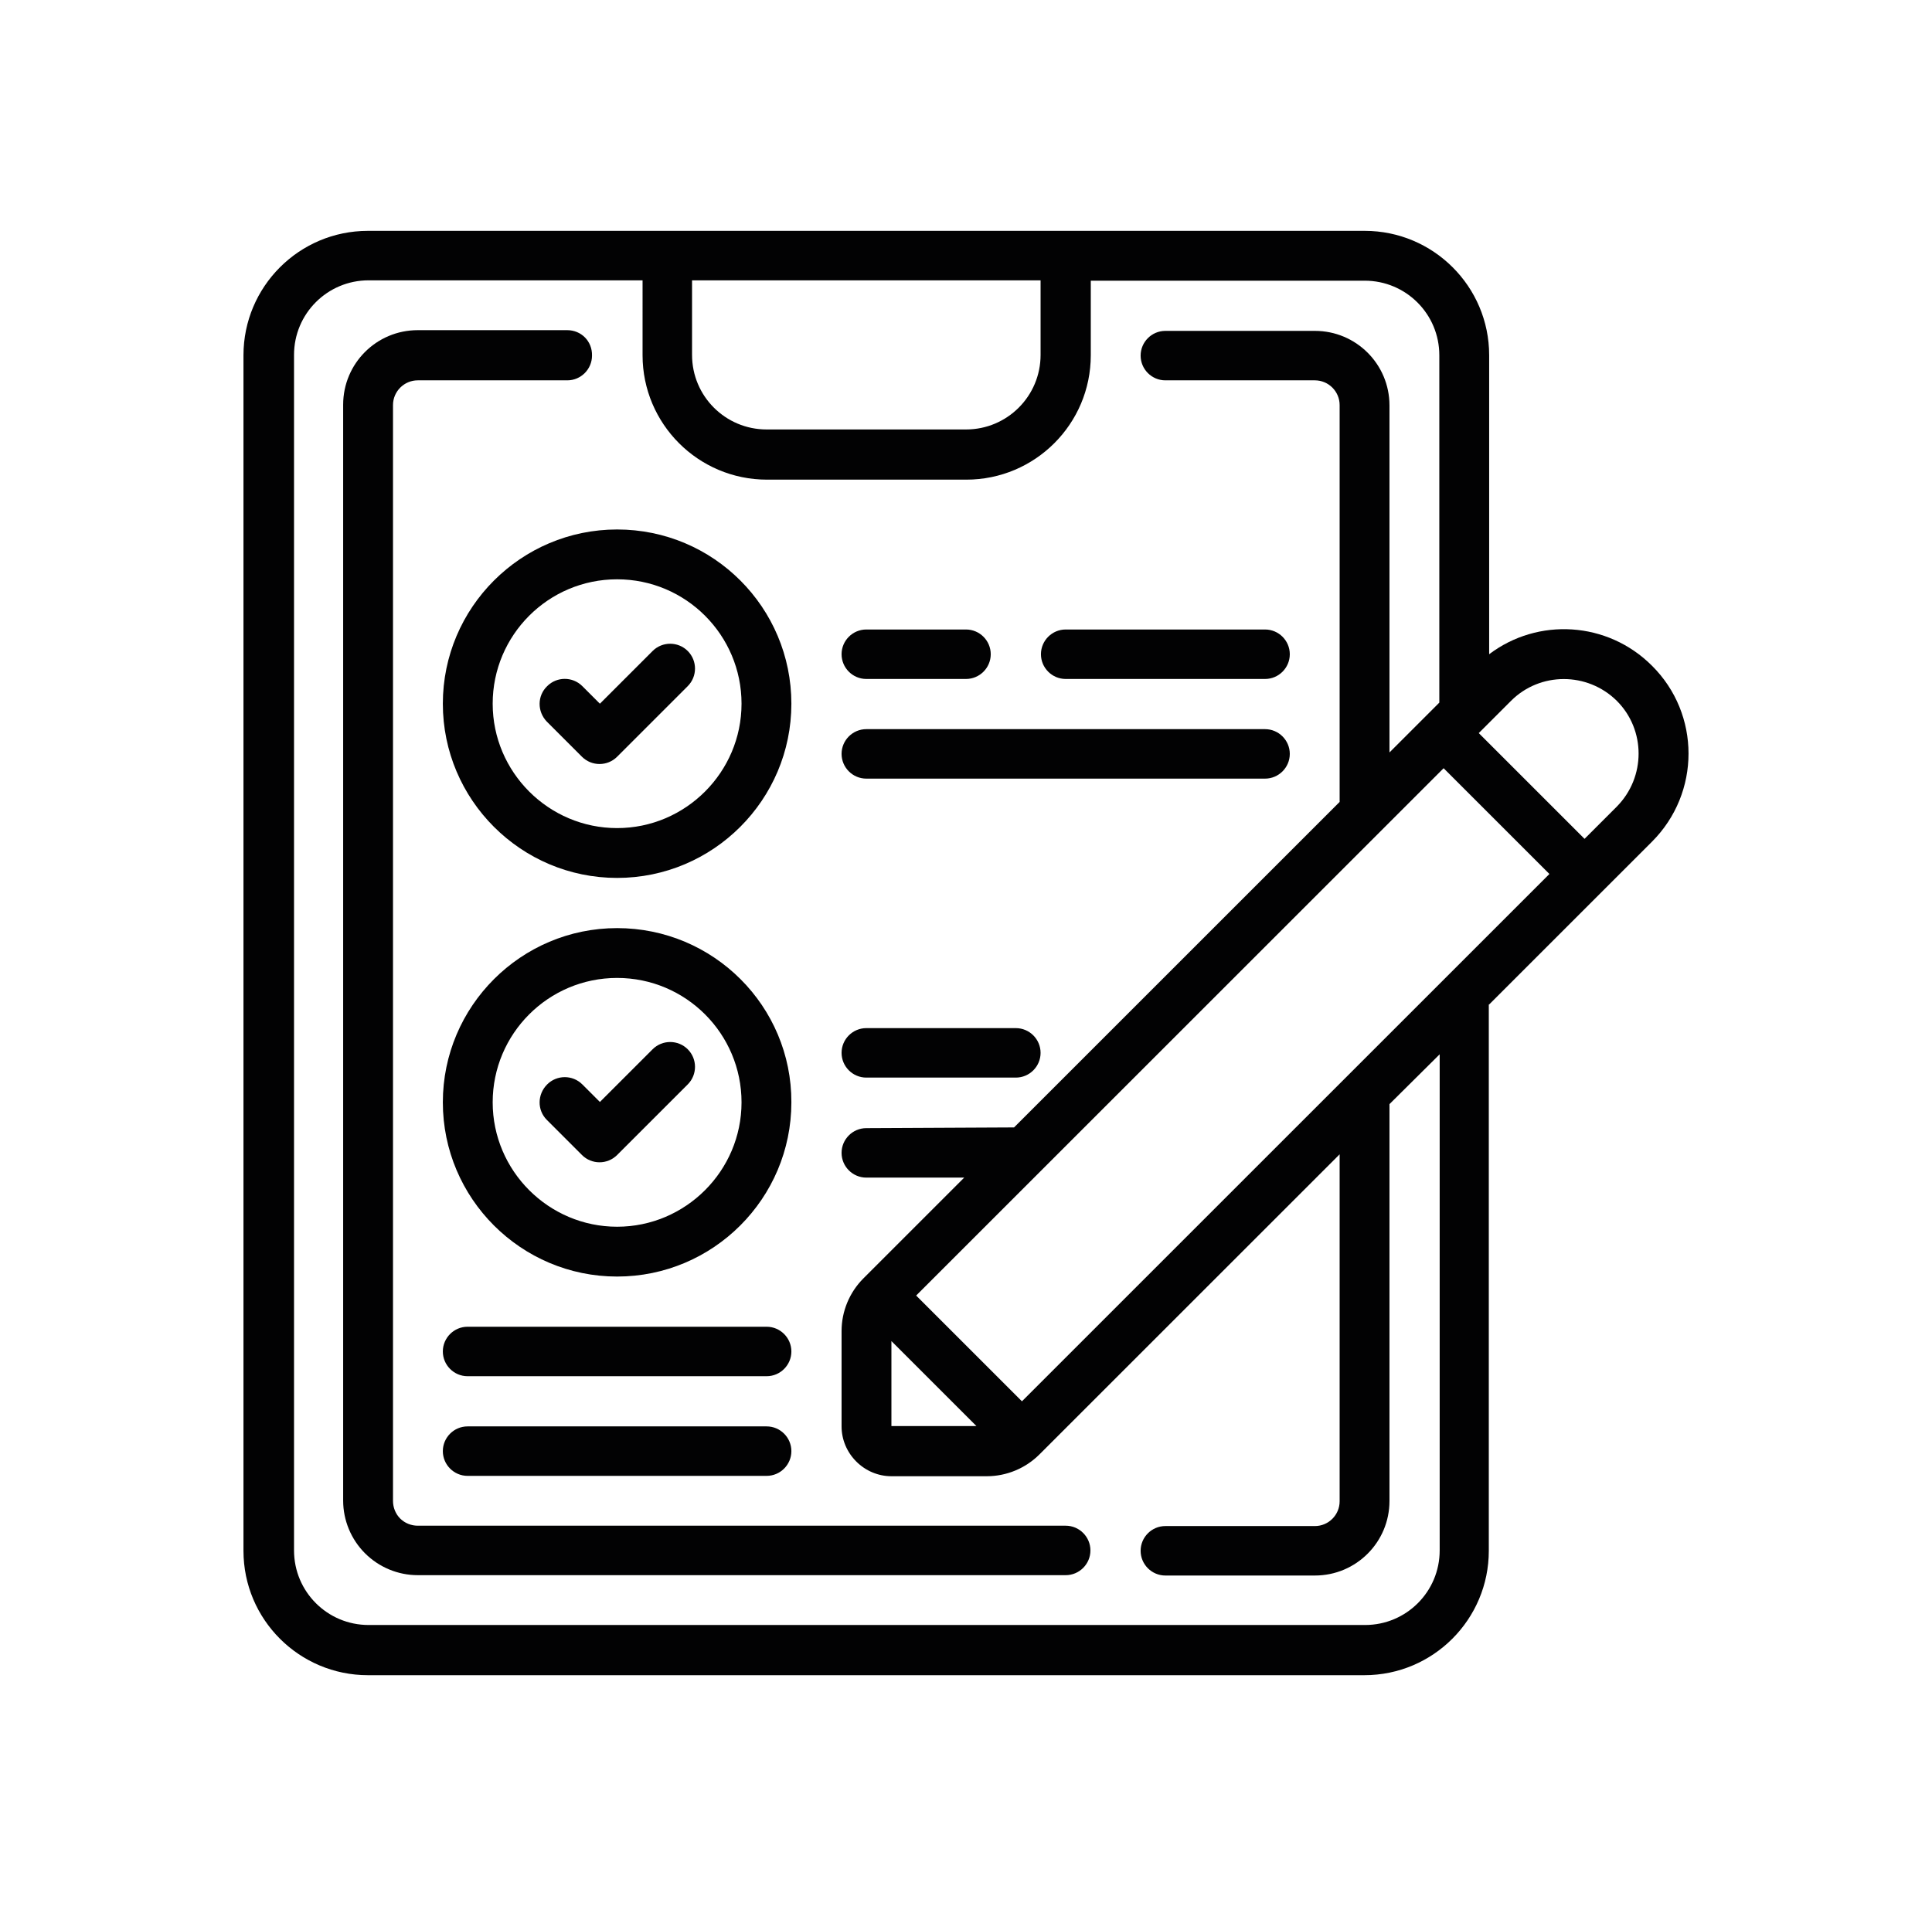 <?xml version="1.0" encoding="utf-8"?>
<!-- Generator: Adobe Illustrator 26.0.3, SVG Export Plug-In . SVG Version: 6.00 Build 0)  -->
<svg version="1.1" id="Layer_1" xmlns="http://www.w3.org/2000/svg" xmlns:xlink="http://www.w3.org/1999/xlink" x="0px" y="0px"
	 viewBox="0 0 538.8 531.7" style="enable-background:new 0 0 538.8 531.7;" xml:space="preserve">
<style type="text/css">
	.st0{fill:#020203;}
	.st1{fill-rule:evenodd;clip-rule:evenodd;fill:#020203;}
	.st2{fill:none;stroke:#020203;stroke-width:20;stroke-miterlimit:10;}
	.st3{fill:#010202;}
	.st4{fill:#FFFFFF;stroke:#020203;stroke-width:8.567;stroke-miterlimit:10;}
	.st5{fill:#FFFFFF;}
</style>
<g>
	<path class="st1" d="M158.2,92.1h-41.7c-11.5,0-20.8,9.3-20.8,20.8v305.7c0,5.5,2.2,10.8,6.1,14.7c3.9,3.9,9.2,6.1,14.7,6.1h180.7
		c3.8,0,6.9-3.1,6.9-6.9c0-3.8-3.1-6.9-6.9-6.9H116.5c-1.8,0-3.6-0.7-4.9-2c-1.3-1.3-2-3.1-2-4.9V113c0-3.8,3.1-6.9,6.9-6.9h41.7
		c3.8,0,6.9-3.1,6.9-6.9C165.2,95.2,162.1,92.1,158.2,92.1L158.2,92.1z"/>
	<path class="st1" d="M172.1,147.7c-26.8,0-48.6,21.8-48.6,48.6s21.8,48.6,48.6,48.6s48.6-21.8,48.6-48.6S199,147.7,172.1,147.7z
		 M172.1,161.6c19.2,0,34.7,15.6,34.7,34.7s-15.6,34.7-34.7,34.7s-34.7-15.6-34.7-34.7S152.9,161.6,172.1,161.6z"/>
	<path class="st1" d="M172.1,258.9c-26.8,0-48.6,21.8-48.6,48.6c0,26.8,21.8,48.6,48.6,48.6s48.6-21.8,48.6-48.6
		C220.8,280.7,199,258.9,172.1,258.9z M172.1,272.8c19.2,0,34.7,15.6,34.7,34.7s-15.6,34.7-34.7,34.7s-34.7-15.6-34.7-34.7
		S152.9,272.8,172.1,272.8z"/>
	<path class="st1" d="M152.5,201.3l9.8,9.8c2.7,2.7,7.1,2.7,9.8,0l19.7-19.7c2.7-2.7,2.7-7.1,0-9.8c-2.7-2.7-7.1-2.7-9.8,0
		l-14.7,14.7l-4.9-4.9c-2.7-2.7-7.1-2.7-9.8,0C149.8,194.1,149.8,198.5,152.5,201.3L152.5,201.3z"/>
	<path class="st1" d="M152.5,312.4l9.8,9.8c2.7,2.7,7.1,2.7,9.8,0l19.7-19.7c2.7-2.7,2.7-7.1,0-9.8c-2.7-2.7-7.1-2.7-9.8,0
		l-14.7,14.7l-4.9-4.9c-2.7-2.7-7.1-2.7-9.8,0C149.8,305.3,149.8,309.7,152.5,312.4L152.5,312.4z"/>
	<path class="st1" d="M297.2,189.4h55.6c3.8,0,6.9-3.1,6.9-6.9s-3.1-6.9-6.9-6.9h-55.6c-3.8,0-6.9,3.1-6.9,6.9
		S293.4,189.4,297.2,189.4z"/>
	<path class="st1" d="M241.6,189.4h27.8c3.8,0,6.9-3.1,6.9-6.9s-3.1-6.9-6.9-6.9h-27.8c-3.8,0-6.9,3.1-6.9,6.9
		S237.8,189.4,241.6,189.4z"/>
	<path class="st1" d="M130.4,383.9h83.4c3.8,0,6.9-3.1,6.9-6.9c0-3.8-3.1-6.9-6.9-6.9h-83.4c-3.8,0-6.9,3.1-6.9,6.9
		C123.5,380.8,126.6,383.9,130.4,383.9z"/>
	<path class="st1" d="M241.6,300.6h41.7c3.8,0,6.9-3.1,6.9-6.9c0-3.8-3.1-6.9-6.9-6.9h-41.7c-3.8,0-6.9,3.1-6.9,6.9
		C234.7,297.5,237.8,300.6,241.6,300.6z"/>
	<path class="st1" d="M241.6,217.2h111.2c3.8,0,6.9-3.1,6.9-6.9c0-3.8-3.1-6.9-6.9-6.9H241.6c-3.8,0-6.9,3.1-6.9,6.9
		C234.7,214.1,237.8,217.2,241.6,217.2z"/>
	<path class="st1" d="M130.4,411.7h83.4c3.8,0,6.9-3.1,6.9-6.9c0-3.8-3.1-6.9-6.9-6.9h-83.4c-3.8,0-6.9,3.1-6.9,6.9
		C123.5,408.6,126.6,411.7,130.4,411.7z"/>
	<path class="st1" d="M415.3,280.2l45.4-45.4c13.6-13.6,13.6-35.6,0-49.1c-12.4-12.4-31.8-13.5-45.4-3.2V99.1
		c0-19.2-15.6-34.7-34.7-34.7H102.6c-19.2,0-34.7,15.6-34.7,34.7v333.5c0,19.2,15.6,34.7,34.7,34.7h277.9
		c19.2,0,34.7-15.6,34.7-34.7V280.2z M282.8,314.5l90.8-90.8V113c0-3.8-3.1-6.9-6.9-6.9H325c-3.8,0-6.9-3.1-6.9-6.9
		c0-3.8,3.1-6.9,6.9-6.9h41.7c11.5,0,20.8,9.3,20.8,20.8v96.8l13.9-13.9V99.1c0-11.5-9.3-20.8-20.8-20.8h-76.4v20.8
		c0,19.2-15.6,34.7-34.7,34.7h-55.6c-19.2,0-34.7-15.6-34.7-34.7V78.2h-76.4c-11.5,0-20.8,9.3-20.8,20.8v333.5
		c0,11.5,9.3,20.8,20.8,20.8h277.9c11.5,0,20.8-9.3,20.8-20.8V294.1L387.5,308v110.7c0,11.5-9.3,20.8-20.8,20.8H325
		c-3.8,0-6.9-3.1-6.9-6.9c0-3.8,3.1-6.9,6.9-6.9h41.7c3.8,0,6.9-3.1,6.9-6.9v-96.8l-83.7,83.7c-3.9,3.9-9.2,6.1-14.7,6.1h-26.6
		c-3.7,0-7.2-1.5-9.8-4.1c-2.6-2.6-4.1-6.1-4.1-9.8v-26.6c0-5.5,2.2-10.8,6.1-14.7l28.1-28.1h-27.3c-3.8,0-6.9-3.1-6.9-6.9
		c0-3.8,3.1-6.9,6.9-6.9L282.8,314.5z M248.6,397.8h23.7l-23.7-23.7V397.8z M255.5,361.4l29.5,29.5l147.1-147.1l-29.5-29.5
		L255.5,361.4z M441.9,234l-29.5-29.5l9-9c8.1-8.1,21.3-8.1,29.5,0c8.1,8.1,8.1,21.3,0,29.5L441.9,234z M290.2,78.2v20.8
		c0,11.5-9.3,20.8-20.8,20.8h-55.6c-11.5,0-20.8-9.3-20.8-20.8V78.2H290.2z"/>
</g>
</svg>
